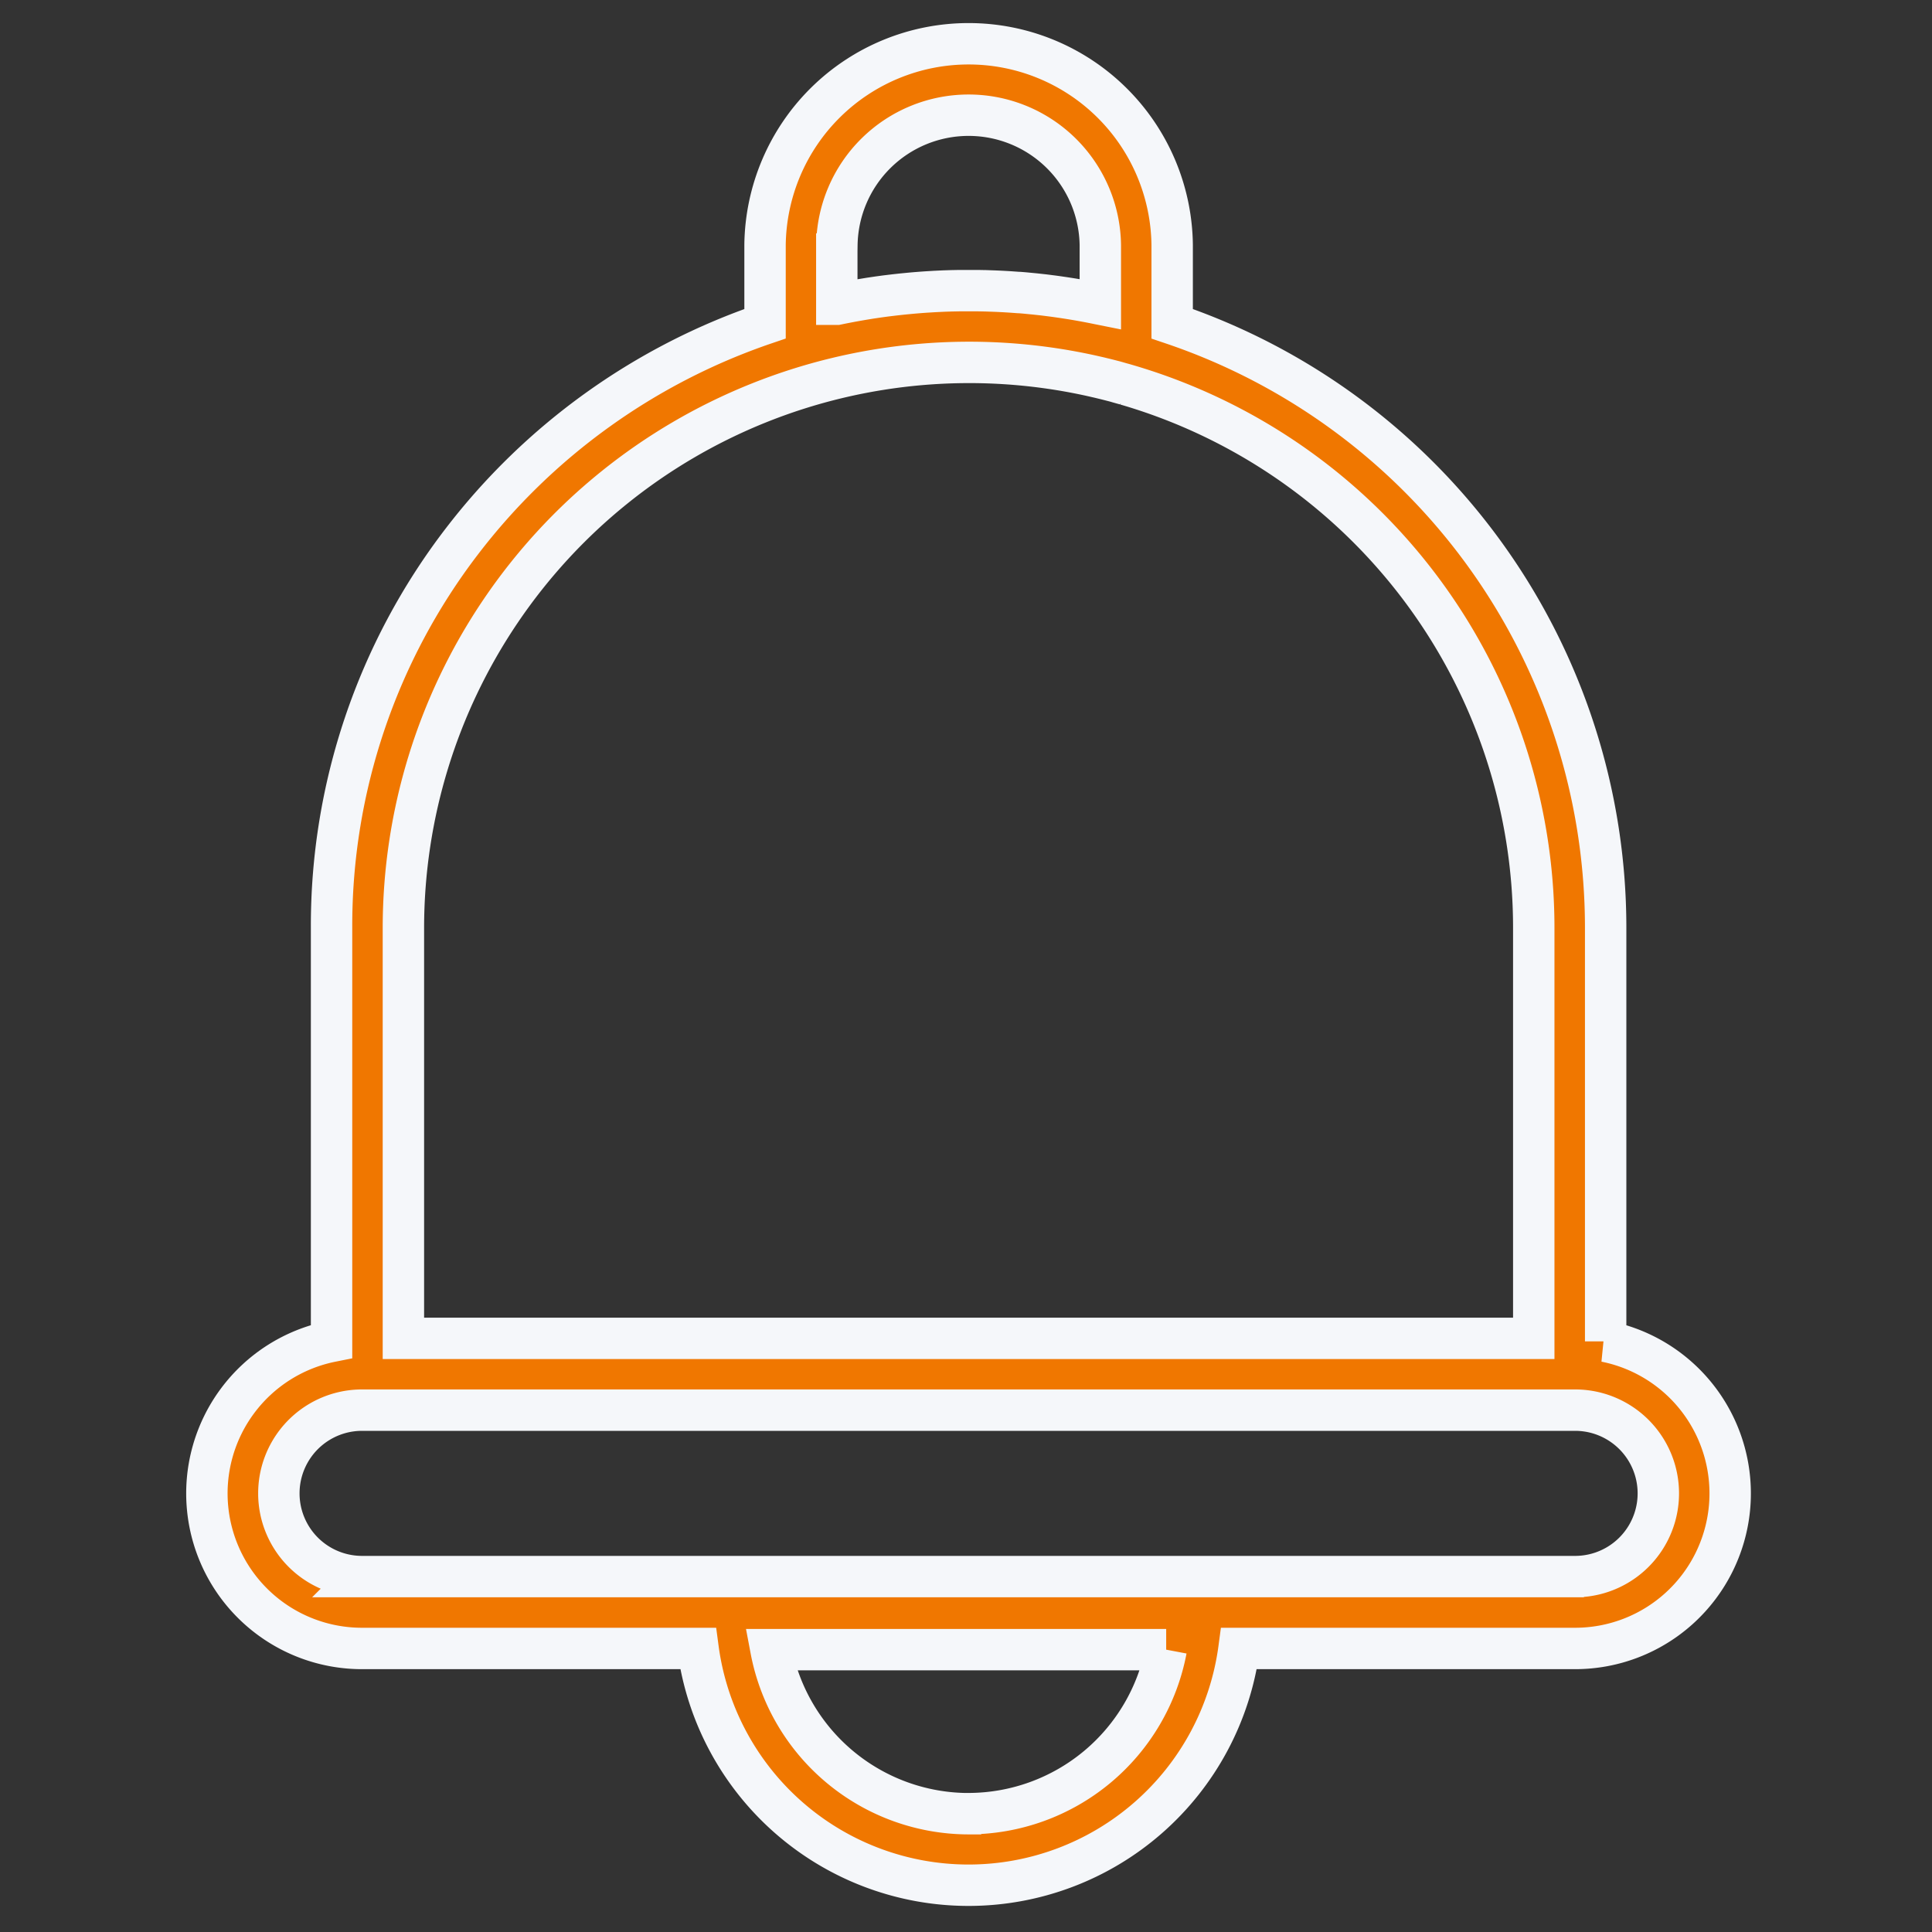 <svg xmlns="http://www.w3.org/2000/svg" xmlns:xlink="http://www.w3.org/1999/xlink" width="70" height="70" viewBox="0 0 70 70">
  <rect x="0" y="0" width="70" height="70" fill="#333333" stroke="none"/>
  <defs>
    <clipPath id="clip-path">
      <rect id="Rectangle_4729" data-name="Rectangle 4729" width="70" height="70" transform="translate(999 1883)" fill="none"/>
    </clipPath>
  </defs>
  <g id="Real-Time_Notifications" data-name="Real-Time Notifications" transform="translate(-999 -1883)" clip-path="url(#clip-path)">
    <path id="Path_23263" data-name="Path 23263" d="M244.675,174.1V159.106a23.1,23.1,0,0,0-15.706-21.876v-2.854a7.376,7.376,0,0,0-14.751,0v2.853a23.289,23.289,0,0,0-10.989,7.893,22.874,22.874,0,0,0-4.717,13.984V174.1a5.618,5.618,0,0,0,1.106,11.127h12.173a9.887,9.887,0,0,0,19.6,0h12.173a5.618,5.618,0,0,0,1.106-11.127Zm-27.854-39.722a4.773,4.773,0,0,1,9.545,0v2.143l-.1-.02-.028-.006q-.489-.1-.985-.179l-.2-.031-.2-.029c-.067-.01-.134-.019-.2-.028l-.143-.018c-.088-.011-.175-.023-.262-.032l-.247-.027-.3-.029c-.089-.009-.177-.016-.266-.023l-.034,0-.263-.019q-.324-.022-.651-.034l-.278-.01H222.2l-.253-.005-.351,0-.351,0-.253.005h-.012l-.274.009-.338.016-.279.017c-.2.013-.4.029-.6.047l-.3.029-.247.027-.051.006-.3.036-.257.035-.041.006-.264.039-.3.049-.2.035-.2.036-.259.05c-.082.016-.164.033-.246.05h-.006v-2.143Zm-15.706,24.73a20.5,20.5,0,0,1,24.793-20.023c.107.023.214.047.32.072.067.015.132.03.2.047.121.029.242.059.363.091l.024.006c.069.017.137.036.2.055l.141.04c.049.013.1.027.148.042a20.494,20.494,0,0,1,14.766,19.671v14.882H201.115Zm20.478,32.106a7.3,7.3,0,0,1-7.16-5.944h14.319A7.3,7.3,0,0,1,221.594,191.212Zm21.975-8.591h-43.95a3.015,3.015,0,0,1,0-6.031h43.95a3.015,3.015,0,0,1,0,6.031Z" transform="translate(812.501 1757.5)" fill="#f07700" stroke="#f5f7fa" stroke-width="1.5"/>
  </g>
</svg>

